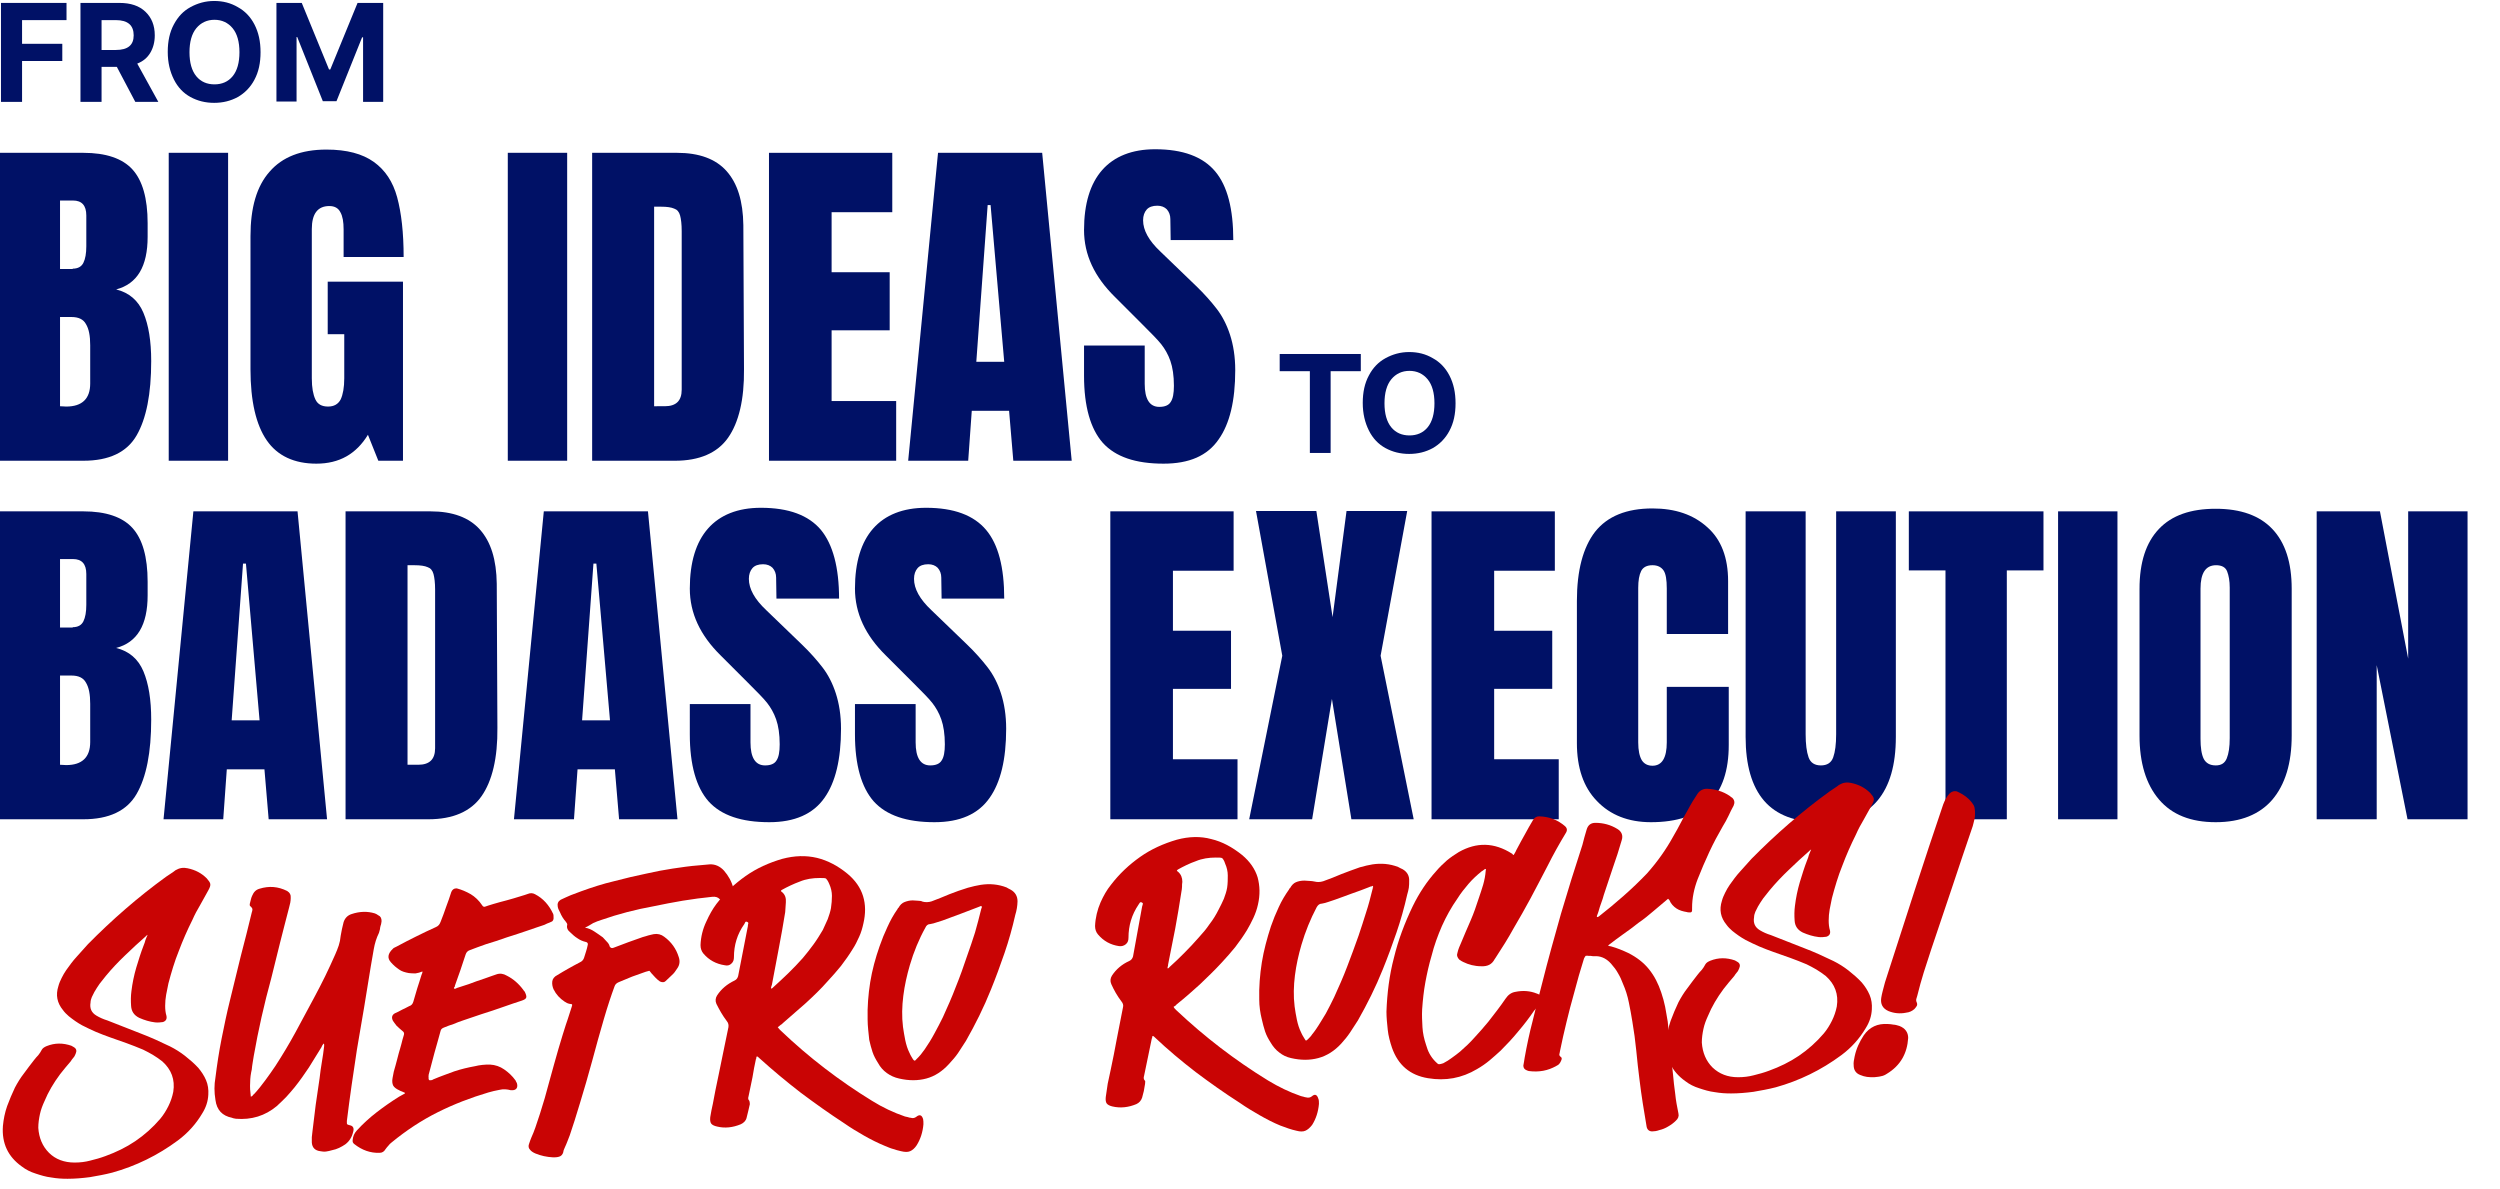 <svg xmlns="http://www.w3.org/2000/svg" xmlns:xlink="http://www.w3.org/1999/xlink" id="Layer_1" x="0px" y="0px" viewBox="0 0 770.5 366.6" style="enable-background:new 0 0 770.5 366.6;" xml:space="preserve"><style type="text/css">	.st0{fill:#001166;}	.st1{clip-path:url(#SVGID_00000018231942714469663080000005629573755378737591_);}	.st2{clip-path:url(#SVGID_00000130608109113350261140000000355089234455517315_);}	.st3{clip-path:url(#SVGID_00000085970023772567916970000007965801347855427259_);fill:#C90404;}	.st4{clip-path:url(#SVGID_00000130608109113350261140000000355089234455517315_);fill:#C90404;}</style><path class="st0" d="M0.3,31.4V0.9h20.2v5.3H6.8v7.3h12.4v5.3H6.8v12.6H0.3z"></path><path class="st0" d="M24.8,31.4V0.9h12c3.5,0,6.1,0.9,8,2.7c1.9,1.8,2.9,4.2,2.9,7.3c0,2.1-0.5,3.9-1.4,5.4c-0.9,1.5-2.2,2.6-4,3.3 l6.5,11.8h-7.1L36,20.6h-4.7v10.8H24.8z M31.3,15.4h4.4c3.7,0,5.5-1.5,5.5-4.5c0-3.1-1.8-4.7-5.5-4.7h-4.4V15.4z"></path><path class="st0" d="M80.3,16.1c0,3.3-0.6,6.1-1.9,8.5c-1.2,2.3-3,4.1-5.1,5.3c-2.2,1.2-4.6,1.8-7.3,1.8c-2.7,0-5.1-0.6-7.3-1.8 c-2.2-1.2-3.9-3-5.1-5.4s-1.9-5.2-1.9-8.5c0-3.3,0.6-6.1,1.9-8.5s2.9-4.1,5.1-5.3c2.2-1.2,4.6-1.9,7.3-1.9c2.7,0,5.1,0.6,7.3,1.9 c2.2,1.2,3.9,3,5.1,5.3C79.7,10,80.3,12.8,80.3,16.1z M73.8,16.1c0-3.2-0.7-5.7-2.1-7.4c-1.4-1.7-3.3-2.6-5.6-2.6 c-2.3,0-4.2,0.9-5.6,2.6c-1.4,1.7-2.1,4.2-2.1,7.4c0,3.2,0.7,5.7,2.1,7.4c1.4,1.7,3.3,2.5,5.6,2.5c2.3,0,4.2-0.8,5.6-2.5 C73.1,21.8,73.8,19.3,73.8,16.1z"></path><path class="st0" d="M85.1,0.9H93l8.4,20.5h0.4l8.4-20.5h7.9v30.5h-6.2V11.5h-0.3l-7.9,19.7h-4.2l-7.9-19.8h-0.2v19.9h-6.2V0.9z"></path><g>	<path class="st0" d="M0,47.1h25.7c6.9,0,12,1.7,15.1,5.1c3.1,3.4,4.7,8.9,4.7,16.6V73c0,9.1-3.2,14.5-9.7,16.2c4,1,6.8,3.4,8.4,7.2  c1.6,3.8,2.4,8.7,2.4,14.9c0,10.1-1.5,17.7-4.5,22.9c-3,5.2-8.5,7.8-16.4,7.8H0V47.1z M22.4,82.8c1.6,0,2.7-0.6,3.3-1.8  c0.6-1.2,0.9-2.9,0.9-5.1v-9.5c0-3.1-1.4-4.6-4.1-4.6h-4v21.1H22.4z M20.4,125.3c4.9,0,7.4-2.4,7.4-7.1v-11.8c0-2.9-0.4-5-1.3-6.5  c-0.8-1.5-2.3-2.2-4.5-2.2h-3.5v27.5L20.4,125.3z"></path>	<path class="st0" d="M52,142V47.1h18.3V142H52z"></path>	<path class="st0" d="M97.5,142.9c-6.8,0-12-2.4-15.3-7.2c-3.3-4.8-5-12.1-5-21.9V72.8c0-8.8,1.9-15.4,5.9-19.9  c3.9-4.5,9.7-6.8,17.5-6.8c6.3,0,11.1,1.3,14.6,3.8c3.5,2.5,5.9,6.1,7.2,10.9c1.3,4.8,2,10.9,2,18.4h-18.5v-8.5  c0-2.3-0.3-4.1-1-5.3c-0.6-1.2-1.7-1.9-3.4-1.9c-3.6,0-5.4,2.4-5.4,7.1v46c0,2.9,0.4,5,1.1,6.5c0.7,1.5,2,2.2,3.9,2.2  c1.8,0,3.1-0.7,3.9-2.2c0.7-1.5,1.1-3.7,1.1-6.5v-13.6h-5.1V86.8h23.2V142h-7.6l-3.2-8C109.8,139.9,104.6,142.9,97.5,142.9z"></path>	<path class="st0" d="M156.5,142V47.1h18.3V142H156.5z"></path>	<path class="st0" d="M182.5,47.1h26.2c6.8,0,11.9,1.9,15.2,5.6c3.4,3.8,5.1,9.3,5.2,16.7l0.2,44.4c0.1,9.3-1.6,16.4-4.9,21.1  c-3.3,4.7-8.8,7.1-16.4,7.1h-25.5V47.1z M204.9,125.2c3.5,0,5.2-1.7,5.2-5.1V71.2c0-2.1-0.2-3.7-0.5-4.8c-0.3-1.1-0.9-1.8-1.8-2.1  c-0.9-0.4-2.2-0.6-4.1-0.6h-2.1v61.5H204.9z"></path>	<path class="st0" d="M237,142V47.1h38v18.3h-18.7v18.5h17.9v17.9h-17.9v21.8h19.9V142H237z"></path>	<path class="st0" d="M279.9,142l9.2-94.9h32.1l9.1,94.9h-18l-1.3-15.4h-11.5l-1.1,15.4H279.9z M300.9,111.5h8.6l-4.2-48.3h-0.9  L300.9,111.5z"></path>	<path class="st0" d="M358.6,142.9c-8.6,0-14.8-2.1-18.7-6.4c-3.8-4.3-5.8-11.2-5.8-20.7v-9.3h18.7v11.8c0,4.7,1.5,7.1,4.5,7.1  c1.7,0,2.9-0.5,3.5-1.5c0.7-1,1-2.7,1-5c0-3.1-0.4-5.7-1.1-7.7c-0.7-2-1.7-3.7-2.8-5.1c-1.1-1.4-3.2-3.5-6.1-6.4l-8.2-8.2  c-6.3-6.2-9.5-13-9.5-20.6c0-8.1,1.9-14.3,5.6-18.5c3.7-4.2,9.2-6.4,16.3-6.4c8.6,0,14.7,2.3,18.5,6.8c3.8,4.5,5.6,11.6,5.6,21.2  h-19.3l-0.1-6.5c0-1.2-0.4-2.2-1.1-3c-0.7-0.7-1.7-1.1-2.9-1.1c-1.5,0-2.6,0.4-3.3,1.2c-0.7,0.8-1.1,1.9-1.1,3.3  c0,3.1,1.8,6.3,5.3,9.6l11,10.6c2.6,2.5,4.7,4.9,6.4,7.1c1.7,2.2,3.1,4.9,4.1,8c1,3.1,1.6,6.7,1.6,10.9c0,9.4-1.7,16.5-5.1,21.3  C372.1,140.5,366.5,142.9,358.6,142.9z"></path>	<path class="st0" d="M0,157.6h25.7c6.9,0,12,1.7,15.1,5.1c3.1,3.4,4.7,8.9,4.7,16.6v4.2c0,9.1-3.2,14.5-9.7,16.2  c4,1,6.8,3.4,8.4,7.2c1.6,3.8,2.4,8.7,2.4,14.9c0,10.1-1.5,17.7-4.5,22.9c-3,5.2-8.5,7.8-16.4,7.8H0V157.6z M22.4,193.3  c1.6,0,2.7-0.6,3.3-1.8c0.6-1.2,0.9-2.9,0.9-5.1v-9.5c0-3.1-1.4-4.6-4.1-4.6h-4v21.1H22.4z M20.4,235.8c4.9,0,7.4-2.4,7.4-7.1  v-11.8c0-2.9-0.4-5-1.3-6.5c-0.8-1.5-2.3-2.2-4.5-2.2h-3.5v27.5L20.4,235.8z"></path>	<path class="st0" d="M50.4,252.5l9.2-94.9h32.1l9.1,94.9h-18l-1.3-15.4H69.9l-1.1,15.4H50.4z M71.4,222H80l-4.2-48.3h-0.9L71.4,222  z"></path>	<path class="st0" d="M106.5,157.6h26.2c6.8,0,11.9,1.9,15.2,5.6c3.4,3.8,5.1,9.3,5.2,16.7l0.2,44.4c0.1,9.3-1.6,16.4-4.9,21.1  c-3.3,4.7-8.8,7.1-16.4,7.1h-25.5V157.6z M128.9,235.7c3.5,0,5.2-1.7,5.2-5.1v-48.9c0-2.1-0.2-3.7-0.5-4.8  c-0.3-1.1-0.9-1.8-1.8-2.1c-0.9-0.4-2.2-0.6-4.1-0.6h-2.1v61.5H128.9z"></path>	<path class="st0" d="M158.4,252.5l9.2-94.9h32.1l9.1,94.9h-18l-1.3-15.4H178l-1.1,15.4H158.4z M179.4,222h8.6l-4.2-48.3h-0.9  L179.4,222z"></path>	<path class="st0" d="M237.1,253.4c-8.6,0-14.8-2.1-18.7-6.4c-3.8-4.3-5.8-11.2-5.8-20.7V217h18.7v11.8c0,4.7,1.5,7.1,4.5,7.1  c1.7,0,2.9-0.5,3.5-1.5c0.7-1,1-2.7,1-5c0-3.1-0.4-5.7-1.1-7.7c-0.7-2-1.7-3.7-2.8-5.1c-1.1-1.4-3.2-3.5-6.1-6.4l-8.2-8.2  c-6.3-6.2-9.5-13-9.5-20.6c0-8.1,1.9-14.3,5.6-18.5c3.7-4.2,9.2-6.4,16.3-6.4c8.6,0,14.7,2.3,18.5,6.8c3.7,4.5,5.6,11.6,5.6,21.2  h-19.3l-0.1-6.5c0-1.2-0.4-2.2-1.1-3c-0.7-0.7-1.7-1.1-2.9-1.1c-1.5,0-2.6,0.4-3.3,1.2c-0.7,0.8-1.1,1.9-1.1,3.3  c0,3.1,1.8,6.3,5.3,9.6l11,10.6c2.6,2.5,4.7,4.9,6.4,7.1c1.7,2.2,3.1,4.9,4.1,8c1,3.1,1.6,6.7,1.6,10.9c0,9.4-1.7,16.5-5.1,21.3  C250.6,250.9,244.9,253.4,237.1,253.4z"></path>	<path class="st0" d="M288,253.4c-8.6,0-14.8-2.1-18.7-6.4c-3.8-4.3-5.8-11.2-5.8-20.7V217h18.7v11.8c0,4.7,1.5,7.1,4.5,7.1  c1.7,0,2.9-0.5,3.5-1.5c0.7-1,1-2.7,1-5c0-3.1-0.4-5.7-1.1-7.7c-0.7-2-1.7-3.7-2.8-5.1c-1.1-1.4-3.2-3.5-6.1-6.4l-8.2-8.2  c-6.3-6.2-9.5-13-9.5-20.6c0-8.1,1.9-14.3,5.6-18.5c3.7-4.2,9.2-6.4,16.3-6.4c8.6,0,14.7,2.3,18.5,6.8c3.8,4.5,5.6,11.6,5.6,21.2  h-19.3l-0.1-6.5c0-1.2-0.4-2.2-1.1-3c-0.7-0.7-1.7-1.1-2.9-1.1c-1.5,0-2.6,0.4-3.3,1.2c-0.7,0.8-1.1,1.9-1.1,3.3  c0,3.1,1.8,6.3,5.3,9.6l11,10.6c2.6,2.5,4.7,4.9,6.4,7.1c1.7,2.2,3.1,4.9,4.1,8c1,3.1,1.6,6.7,1.6,10.9c0,9.4-1.7,16.5-5.1,21.3  C301.5,250.9,295.9,253.4,288,253.4z"></path>	<path class="st0" d="M342.2,252.5v-94.9h38v18.3h-18.7v18.5h17.9v17.9h-17.9V234h19.9v18.5H342.2z"></path>	<path class="st0" d="M385,252.5l10.2-50.4l-8.1-44.6h18.6l5,32.7l4.3-32.7h18.7l-8.2,44.6l10.2,50.4h-19.2l-6-37.1l-6.1,37.1H385z"></path>	<path class="st0" d="M441.2,252.5v-94.9h38v18.3h-18.7v18.5h17.9v17.9h-17.9V234h19.9v18.5H441.2z"></path>	<path class="st0" d="M508.8,253.4c-6.9,0-12.5-2.2-16.6-6.5c-4.2-4.3-6.2-10.3-6.2-17.9v-43.8c0-9.4,1.9-16.5,5.6-21.3  c3.8-4.8,9.7-7.2,17.7-7.2c7,0,12.6,1.9,16.9,5.8c4.3,3.8,6.4,9.4,6.4,16.6v16.3h-18.9v-14c0-2.7-0.3-4.6-1-5.6  c-0.7-1-1.8-1.6-3.4-1.6c-1.7,0-2.9,0.6-3.5,1.8c-0.6,1.2-0.9,2.9-0.9,5.2v47.6c0,2.5,0.4,4.3,1.1,5.5c0.7,1.1,1.8,1.7,3.3,1.7  c2.9,0,4.4-2.4,4.4-7.2v-17.1h19.1v17.9C532.8,245.4,524.8,253.4,508.8,253.4z"></path>	<path class="st0" d="M561.1,253.4c-7.8,0-13.6-2.2-17.4-6.6c-3.8-4.4-5.7-11-5.7-19.7v-69.5h18.5v68.7c0,3,0.3,5.4,0.9,7.1  c0.6,1.7,1.9,2.5,3.8,2.5c1.9,0,3.2-0.8,3.8-2.5c0.6-1.7,0.9-4,0.9-7.1v-68.7h18.4v69.5c0,8.7-1.9,15.2-5.7,19.7  S568.9,253.4,561.1,253.4z"></path>	<path class="st0" d="M599.6,252.5v-76.7h-11.3v-18.2h41.5v18.2h-11.3v76.7H599.6z"></path>	<path class="st0" d="M634.3,252.5v-94.9h18.3v94.9H634.3z"></path>	<path class="st0" d="M682.9,253.4c-7.7,0-13.5-2.3-17.5-7c-4-4.7-6-11.3-6-19.7v-45.2c0-8.2,2-14.3,6-18.5c4-4.2,9.8-6.2,17.5-6.2  c7.7,0,13.5,2.1,17.4,6.2c4,4.2,6,10.3,6,18.5v45.2c0,8.5-2,15.1-6,19.8C696.4,251,690.6,253.4,682.9,253.4z M682.9,235.9  c1.7,0,2.8-0.7,3.4-2.2c0.6-1.5,0.9-3.5,0.9-6.2v-46.4c0-2.1-0.3-3.7-0.8-5c-0.5-1.3-1.7-1.9-3.4-1.9c-3.2,0-4.8,2.4-4.8,7.2v46.3  c0,2.7,0.3,4.8,1,6.2C679.9,235.2,681.1,235.9,682.9,235.9z"></path>	<path class="st0" d="M714,252.5v-94.9h19.5l8.7,45.4v-45.4h18.3v94.9H742l-9.5-47.5v47.5H714z"></path>	<path class="st0" d="M394.4,114.4v-5.3h25v5.3h-9.3v25.2h-6.4v-25.2H394.4z"></path>	<path class="st0" d="M448.6,124.3c0,3.3-0.6,6.1-1.9,8.5c-1.2,2.3-3,4.1-5.1,5.3c-2.2,1.2-4.6,1.8-7.3,1.8c-2.7,0-5.1-0.6-7.3-1.8  c-2.2-1.2-3.9-3-5.1-5.4s-1.9-5.2-1.9-8.5c0-3.3,0.6-6.1,1.9-8.5c1.2-2.3,2.9-4.1,5.1-5.3c2.2-1.2,4.6-1.9,7.3-1.9  c2.7,0,5.1,0.6,7.3,1.9c2.2,1.2,3.9,3,5.1,5.3C448,118.2,448.6,121,448.6,124.3z M442.1,124.3c0-3.2-0.7-5.7-2.1-7.4  c-1.4-1.7-3.3-2.6-5.6-2.6c-2.3,0-4.2,0.9-5.6,2.6c-1.4,1.7-2.1,4.2-2.1,7.4c0,3.2,0.7,5.7,2.1,7.4c1.4,1.7,3.3,2.5,5.6,2.5  c2.3,0,4.2-0.8,5.6-2.5C441.4,130,442.1,127.5,442.1,124.3z"></path></g><g>	<defs>		<rect id="SVGID_1_" x="-4.3" y="238" width="620.8" height="158.7"></rect>	</defs>	<clipPath id="SVGID_00000132047082988671390600000005476697009331621250_">		<use xlink:href="#SVGID_1_" style="overflow:visible;"></use>	</clipPath>	<g style="clip-path:url(#SVGID_00000132047082988671390600000005476697009331621250_);">		<defs>			<rect id="SVGID_00000031927759522125177440000011252362992744730285_" x="-4.8" y="238" width="621.3" height="160"></rect>		</defs>		<clipPath id="SVGID_00000101791526550149478700000008465112475511778748_">			<use xlink:href="#SVGID_00000031927759522125177440000011252362992744730285_" style="overflow:visible;"></use>		</clipPath>		<g style="clip-path:url(#SVGID_00000101791526550149478700000008465112475511778748_);">			<defs>				<rect id="SVGID_00000008121032734844780440000015881859079450372740_" x="-4.3" y="266" width="74.2" height="98.7"></rect>			</defs>			<clipPath id="SVGID_00000050665022689276235170000007635056473221467547_">				<use xlink:href="#SVGID_00000008121032734844780440000015881859079450372740_" style="overflow:visible;"></use>			</clipPath>			<path style="clip-path:url(#SVGID_00000050665022689276235170000007635056473221467547_);fill:#C90404;" d="M45.5,288.1    c-0.4,0.2-0.5,0.4-0.5,0.4c-2.2,1.9-4.3,3.9-6.4,5.9c-2.1,2-4.1,4.1-6,6.4c-0.6,0.8-1.3,1.6-1.9,2.4c-0.6,0.8-1.1,1.7-1.6,2.5    c-0.3,0.5-0.5,1.1-0.8,1.6c-0.2,0.5-0.4,1.1-0.4,1.7c-0.3,1.8,0.3,3.1,1.8,4c1,0.6,2.1,1.1,3.4,1.5c1.7,0.7,3.4,1.3,5.1,2    c1.7,0.7,3.4,1.3,5.1,2c1.5,0.6,3.1,1.2,4.6,1.9c1.5,0.7,3,1.4,4.5,2.1c1.6,0.8,3.2,1.8,4.6,2.9c1.4,1.1,2.8,2.3,4.1,3.7    c1,1.2,1.8,2.4,2.4,3.8c0.6,1.4,0.8,2.9,0.7,4.5c-0.1,2-0.7,3.9-1.9,5.8c-1.9,3.2-4.4,6-7.5,8.3c-6.2,4.6-13,7.9-20.2,9.9    c-2.3,0.6-4.6,1-6.9,1.4c-2.3,0.3-4.6,0.5-6.9,0.5c-1.7,0-3.3-0.1-5-0.4c-1.7-0.2-3.3-0.7-4.8-1.2c-1.6-0.5-3-1.2-4.3-2.2    c-4.2-3-6.2-7.1-5.8-12.5c0.2-2.1,0.6-4.1,1.3-6.1c0.7-1.9,1.5-3.8,2.4-5.7c0.8-1.5,1.7-3,2.8-4.4c1-1.4,2.1-2.8,3.1-4.1    c0.4-0.5,0.8-1,1.3-1.5c0.4-0.5,0.8-1.1,1.1-1.7c0.3-0.5,0.8-0.8,1.5-1.1c2.5-1,5-1,7.6-0.1c0.2,0.1,0.4,0.2,0.7,0.4    c0.9,0.5,1,1.2,0.6,2.1c-0.2,0.5-0.4,0.9-0.7,1.2c-0.3,0.4-0.6,0.7-0.8,1.1c-1.2,1.4-2.3,2.7-3.3,4c-2,2.7-3.6,5.4-4.8,8.3    c-0.6,1.3-1.1,2.6-1.4,4c-0.3,1.4-0.5,2.8-0.5,4.2c0.2,3.1,1.3,5.7,3.3,7.7s4.7,3,7.9,3c1.7,0,3.3-0.2,4.8-0.6    c1.6-0.4,3.1-0.8,4.7-1.4c3.3-1.2,6.4-2.7,9.2-4.6c2.8-1.9,5.4-4.2,7.7-6.9c1-1.2,1.8-2.5,2.5-3.9c0.7-1.4,1.2-2.9,1.5-4.4    c0.6-3.8-0.6-6.9-3.4-9.4c-0.9-0.7-1.9-1.4-2.9-2c-1-0.6-2-1.1-3-1.6c-1.7-0.7-3.4-1.4-5.1-2c-1.7-0.6-3.4-1.2-5.1-1.8    c-1.5-0.5-2.9-1.1-4.4-1.7c-1.4-0.6-2.8-1.3-4.2-2c-0.7-0.4-1.4-0.8-2.1-1.3c-0.7-0.5-1.4-1-2-1.5c-0.7-0.6-1.3-1.2-1.8-1.9    c-1.8-2.2-2.3-4.6-1.4-7.4c0.2-0.8,0.6-1.7,1-2.5c0.4-0.8,0.9-1.7,1.4-2.4c1-1.4,2-2.8,3.2-4.1c1.2-1.3,2.3-2.6,3.5-3.9    c7.4-7.5,15.4-14.5,24.1-20.8c0.5-0.3,1-0.7,1.5-1c0.5-0.3,1-0.7,1.4-1c1.2-0.7,2.4-0.9,3.7-0.6c2.4,0.5,4.3,1.5,5.9,3.1    c0.6,0.7,1,1.2,1.1,1.7c0.1,0.5-0.1,1.1-0.6,2c-0.8,1.5-1.7,3-2.5,4.5c-0.9,1.5-1.7,3-2.4,4.6c-1.6,3.2-3,6.4-4.2,9.6    c-1.3,3.2-2.3,6.6-3.2,10c-0.2,1.2-0.5,2.3-0.7,3.5c-0.2,1.1-0.3,2.3-0.3,3.4c0,1.1,0.1,2.1,0.4,3.1c0.2,1-0.2,1.6-1.1,1.9    c-0.8,0.1-1.5,0.2-2.4,0.1c-1.7-0.2-3.3-0.7-4.9-1.4c-1.6-0.8-2.4-2-2.5-3.7c-0.1-1.5-0.1-3,0.1-4.5c0.3-2.5,0.8-4.9,1.5-7.3    c0.7-2.3,1.4-4.6,2.3-6.9c0.2-0.5,0.4-1,0.5-1.5C45,289.3,45.2,288.7,45.5,288.1z"></path>		</g>		<path style="clip-path:url(#SVGID_00000101791526550149478700000008465112475511778748_);fill:#C90404;" d="M77.1,333.6   c-0.1,1.4,0,2.8,0.2,4.4c0.3-0.1,0.5-0.2,0.6-0.4c0.2-0.2,0.3-0.4,0.5-0.5c1.2-1.3,2.3-2.7,3.4-4.2c1.1-1.5,2.1-2.9,3.1-4.4   c2.2-3.4,4.3-6.9,6.2-10.4c1.9-3.5,3.8-7.1,5.7-10.6c1.2-2.2,2.3-4.4,3.4-6.6c1.1-2.2,2.1-4.5,3.1-6.7c0.4-0.9,0.8-1.9,1.1-2.8   c0.3-0.9,0.5-1.9,0.6-3c0.1-0.7,0.3-1.4,0.4-2.1c0.2-0.7,0.3-1.4,0.5-2.1c0.4-1.2,1.2-2.1,2.5-2.5c2.4-0.8,4.8-0.9,7.1-0.2   c0.3,0.1,0.7,0.3,1.1,0.6c0.7,0.3,1,0.9,1,1.8c-0.1,0.5-0.1,1-0.3,1.4c-0.1,0.4-0.2,0.8-0.2,1.1c-0.1,0.4-0.2,0.8-0.3,1.1   c-0.8,1.6-1.3,3.3-1.6,5c-0.3,1.7-0.6,3.4-0.9,5.2c-0.7,4.3-1.4,8.6-2.1,12.9c-0.7,4.3-1.5,8.6-2.2,12.9c-1.1,7.2-2.2,14.6-3.1,22   c0,0.6,0,0.9,0.1,1c0.1,0.1,0.4,0.2,0.8,0.3c1.1,0.2,1.4,1,1,2.2c-0.4,1.6-1.2,2.8-2.4,3.7c-1.2,0.8-2.5,1.5-4.1,1.8   c-0.6,0.2-1.2,0.3-1.8,0.4c-0.6,0.1-1.2,0-1.8-0.1c-1.6-0.2-2.5-1.1-2.6-2.7c0-0.5,0-1.1,0-1.6c0.1-0.6,0.1-1.2,0.2-1.8   c0.3-2.7,0.7-5.5,1-8.2c0.4-2.8,0.8-5.5,1.2-8.2c0.2-1.7,0.4-3.3,0.7-5c0.3-1.6,0.5-3.3,0.7-4.9c0-0.2,0-0.3,0-0.4   c0-0.1,0-0.2-0.1-0.4c-0.2,0.2-0.3,0.3-0.4,0.5c-0.1,0.1-0.2,0.3-0.3,0.6c-1.3,2.1-2.6,4.2-3.9,6.3c-1.4,2.1-2.8,4.1-4.4,6.1   c-0.8,1-1.7,2-2.6,3c-0.9,0.9-1.9,1.9-2.9,2.8c-3.6,3-7.8,4.3-12.6,3.9c-0.4-0.1-0.8-0.1-1.2-0.3c-3-0.6-4.7-2.4-5.1-5.5   c-0.2-1.2-0.3-2.4-0.3-3.5c0-1.1,0.1-2.3,0.3-3.4c0.5-4,1.1-8,1.9-12c0.8-4,1.6-7.9,2.6-11.9c1.1-4.5,2.2-9,3.3-13.5   c1.2-4.5,2.3-9,3.4-13.5c0.1-0.3,0.2-0.6,0.2-0.9c0-0.3-0.2-0.6-0.5-0.9c-0.3-0.1-0.4-0.4-0.3-0.9c0.1-0.4,0.2-0.8,0.3-1.2   c0.1-0.4,0.2-0.8,0.4-1.2c0.5-1.2,1.2-1.9,2.3-2.2c2.9-0.9,5.7-0.7,8.5,0.7c0.8,0.5,1.2,1.2,1.1,2.2c0,0.9-0.2,1.9-0.5,2.9   c-0.9,3.6-1.9,7.2-2.8,10.9c-0.9,3.7-1.8,7.3-2.7,10.9c-1.1,4-2.1,8-3,12c-0.9,4-1.7,8-2.4,12c-0.2,1.4-0.5,2.8-0.6,4.1   C77.3,330.9,77.1,332.2,77.1,333.6z"></path>		<path style="clip-path:url(#SVGID_00000101791526550149478700000008465112475511778748_);fill:#C90404;" d="M139.9,304.6   c0.2,0.2,0.3,0.2,0.5,0.1c0.2-0.1,0.3-0.1,0.4-0.2c0.9-0.3,2.1-0.7,3.7-1.2c1.6-0.6,3.2-1.2,4.8-1.7c1.6-0.6,2.9-1,3.7-1.3   c1.1-0.4,2.2-0.2,3.2,0.4c2,1,3.7,2.5,5.1,4.4c0.1,0.2,0.2,0.3,0.4,0.5c0.4,0.8,0.6,1.4,0.5,1.8c-0.1,0.4-0.5,0.7-1.4,1   c-1.5,0.5-3.4,1.1-5.6,1.9c-2.3,0.8-4.6,1.6-6.9,2.3c-2.3,0.8-4.1,1.4-5.6,1.9c-1,0.3-1.9,0.7-2.9,1.1c-1,0.3-2,0.7-3,1.1   c-0.5,0.2-0.9,0.5-1,1c-0.6,2.3-1.3,4.6-1.9,6.8c-0.6,2.2-1.2,4.5-1.8,6.8c0,0.2,0,0.3,0,0.4c0,0.1-0.1,0.2,0,0.3   c-0.1,0.8,0.2,1.1,0.8,0.9c0.2,0,0.3,0,0.4-0.1c0.2-0.1,0.3-0.2,0.4-0.2c2.1-0.9,4.2-1.6,6.3-2.4c2.1-0.7,4.2-1.2,6.4-1.6   c0.7-0.2,1.5-0.3,2.3-0.4c0.8-0.1,1.6-0.1,2.3-0.1c1.7,0.1,3.1,0.6,4.4,1.5c1.3,0.9,2.5,2,3.5,3.4c0.1,0.2,0.2,0.5,0.4,0.8   c0.4,1.3-0.1,2.1-1.2,2.2c-0.3,0-0.5,0-0.7,0c-1.1-0.3-2.3-0.4-3.5-0.1c-1.2,0.2-2.3,0.5-3.4,0.8c-5.4,1.6-10.6,3.6-15.6,6.1   c-5,2.5-9.7,5.6-14.2,9.3c-0.4,0.3-0.7,0.6-1,1c-0.3,0.3-0.6,0.7-0.9,1.1c-0.4,0.7-1,1.1-1.8,1.1c-2.8,0.1-5.4-0.8-7.8-2.7   c-0.4-0.3-0.6-0.7-0.5-1.3c0.1-1.1,0.5-2,1.2-2.8c1.9-2.1,4-4,6.2-5.7c2.2-1.7,4.5-3.3,6.9-4.8c0.3-0.2,0.6-0.3,0.9-0.5   c0.3-0.2,0.6-0.3,0.9-0.5c0,0,0-0.1,0-0.2c-0.3-0.1-0.6-0.3-0.9-0.4c-0.3-0.1-0.6-0.2-0.9-0.4c-0.9-0.4-1.5-0.9-1.8-1.4   c-0.3-0.6-0.4-1.4-0.2-2.4c0.2-1.3,0.5-2.6,0.9-3.8c0.3-1.2,0.7-2.5,1-3.8c0.3-0.9,0.5-1.8,0.8-2.8c0.2-0.9,0.5-1.9,0.8-2.9   c0.1-0.5,0-0.8-0.4-1.1c-0.6-0.5-1.3-1.1-1.9-1.7c-0.5-0.6-0.8-1.1-1.1-1.5c-0.5-1-0.3-1.8,0.6-2.3c0.7-0.3,1.5-0.7,2.2-1.1   c0.8-0.4,1.5-0.7,2.2-1.1c0.7-0.2,1.1-0.7,1.3-1.4c0.4-1.4,0.8-2.8,1.2-4.1c0.4-1.3,0.9-2.7,1.3-4.1c0.1-0.2,0.1-0.3,0.2-0.5   c0.1-0.2,0.1-0.4,0.1-0.6c-0.7,0.3-1.4,0.5-2.1,0.6c-0.7,0-1.4,0-2.1-0.1c-1.1-0.2-2.2-0.5-3-1.1c-0.9-0.6-1.7-1.3-2.5-2.2   c-1.2-1.3-1-2.7,0.6-4.2c0.2-0.2,0.3-0.3,0.6-0.4c0.2-0.1,0.4-0.2,0.6-0.3c2-1.1,4-2.1,6-3.1c2-1,4.1-2,6.1-2.9   c0.7-0.3,1.1-0.8,1.4-1.6c0.6-1.5,1.2-3.1,1.7-4.6c0.6-1.5,1.1-3.1,1.6-4.6c0.3-0.7,0.8-1.1,1.5-1.1c0.1,0,0.2,0,0.2,0   c1.5,0.4,2.9,1,4.3,1.8c1.3,0.8,2.5,1.9,3.5,3.4c0.2,0.4,0.6,0.6,1,0.4c0.4-0.2,1.3-0.4,2.5-0.8c1.2-0.4,2.6-0.7,4-1.1   c1.5-0.4,2.8-0.8,4.1-1.2c1.2-0.4,2.1-0.6,2.5-0.8c0.7-0.3,1.5-0.3,2.2,0.1c2.5,1.3,4.3,3.3,5.6,6.1c0.1,0.2,0.1,0.5,0.1,0.8   c0.1,0.8-0.1,1.4-0.7,1.6c-0.4,0.2-0.9,0.4-1.2,0.5c-0.4,0.2-0.7,0.3-1.1,0.5c-1.3,0.4-2.9,1-5,1.7c-2,0.7-4.2,1.4-6.4,2.1   c-2.2,0.8-4.4,1.5-6.4,2.1c-2,0.7-3.6,1.3-4.9,1.8c-0.7,0.2-1.2,0.7-1.4,1.4c-0.5,1.6-1.1,3.2-1.6,4.8c-0.6,1.6-1.1,3.2-1.7,4.8   c0,0.1,0,0.3-0.1,0.4C139.9,304.3,139.9,304.5,139.9,304.6z"></path>		<path style="clip-path:url(#SVGID_00000101791526550149478700000008465112475511778748_);fill:#C90404;" d="M180.3,285.9   c1.1,0.2,2,0.6,2.9,1.2c0.9,0.6,1.8,1.2,2.6,1.8c0.4,0.4,0.8,0.9,1.2,1.3c0.4,0.4,0.8,0.9,0.9,1.5c0.3,0.5,0.7,0.6,1.2,0.4   c1.5-0.6,2.9-1.1,4.5-1.7c1.5-0.5,3-1.1,4.5-1.6c0.6-0.2,1.2-0.3,1.7-0.5c0.5-0.1,1.1-0.3,1.7-0.4c1.2-0.2,2.3,0.1,3.2,0.8   c2.2,1.6,3.7,3.7,4.5,6.3c0.4,1.2,0.3,2.4-0.5,3.5c-0.5,0.8-1,1.5-1.7,2.1c-0.6,0.6-1.3,1.2-1.9,1.8c-0.4,0.4-1,0.4-1.7,0.1   c-0.6-0.4-1-0.8-1.4-1.2c-0.4-0.4-0.8-0.9-1.2-1.3c-0.4-0.5-0.6-0.8-0.7-0.8c-0.1,0-0.4,0.1-1.1,0.3c-1.4,0.5-2.8,1-4.2,1.5   c-1.4,0.6-2.7,1.1-4.1,1.7c-0.7,0.3-1.1,0.7-1.3,1.3c-1,2.7-2.1,6-3.3,10.1c-1.2,4.1-2.4,8.4-3.6,12.9c-1.2,4.5-2.5,8.8-3.7,12.8   c-1.2,4.1-2.3,7.4-3.2,10.1c-0.2,0.6-0.5,1.2-0.7,1.8c-0.2,0.6-0.5,1.2-0.8,1.9c-0.1,0.2-0.2,0.5-0.3,0.7   c-0.1,0.3-0.2,0.5-0.2,0.8c-0.2,0.7-0.6,1.2-1.3,1.4c-0.7,0.2-1.3,0.2-1.8,0.2c-2-0.1-3.8-0.5-5.5-1.2c-0.7-0.3-1.3-0.7-1.6-1.1   c-0.5-0.5-0.6-1.1-0.4-1.7c0.3-0.8,0.5-1.6,0.8-2.2c0.8-1.7,1.6-4.1,2.6-7.2c1-3.1,2-6.5,2.9-10c1-3.6,1.9-6.9,2.8-10   c0.9-3.1,1.7-5.6,2.3-7.5c0.3-0.8,0.6-1.8,0.9-2.7c0.3-1,0.6-1.9,0.9-2.8c0.1-0.4,0.2-0.6,0.1-0.7c0-0.1-0.3-0.2-0.7-0.2   c-0.6-0.1-1.2-0.4-1.6-0.7c-1.5-1-2.6-2.2-3.4-3.8c-0.3-0.7-0.5-1.5-0.4-2.4c0.1-0.8,0.6-1.5,1.6-2c1.1-0.7,2.2-1.3,3.4-2   c1.2-0.7,2.4-1.3,3.5-1.9c0.7-0.3,1.1-0.8,1.3-1.4c0.2-0.6,0.4-1.2,0.6-1.9c0.2-0.7,0.4-1.3,0.5-1.9c0.2-0.6,0-1-0.6-1.1   c-0.9-0.2-1.8-0.6-2.5-1.1c-0.8-0.5-1.5-1.1-2.2-1.8c-0.9-0.7-1.2-1.5-1-2.3c0.1-0.3-0.1-0.6-0.4-1c-0.8-0.9-1.4-1.9-1.8-2.9   c-0.3-0.6-0.6-1.1-0.7-1.7c-0.2-1,0.1-1.7,0.9-2.2c1-0.5,2-0.9,3.1-1.4c1-0.4,2.1-0.8,3.2-1.2c3.3-1.2,6.7-2.3,10.1-3.1   c3.4-0.9,6.8-1.7,10.2-2.4c2.6-0.6,5.3-1.1,7.9-1.5c2.7-0.4,5.4-0.8,8.1-1c1.1-0.1,2.1-0.2,3.3-0.3c1.7-0.1,3.2,0.6,4.4,1.9   c1.4,1.6,2.4,3.4,2.9,5.4c0.1,0.4,0.2,0.8,0.2,1.3c0,0.8-0.2,1.4-0.7,2c-0.5,0.6-1.1,0.9-1.9,1c-0.7,0-1.3-0.3-1.8-0.9   c-0.6-0.6-1.3-0.8-2.3-0.7c-3,0.3-6,0.7-9.1,1.2c-3,0.5-6,1.1-8.9,1.7c-2.8,0.5-5.5,1.1-8.2,1.8c-2.7,0.7-5.3,1.5-7.9,2.4   c-0.9,0.3-1.8,0.6-2.6,1C181.9,285.1,181.1,285.5,180.3,285.9z"></path>		<path style="clip-path:url(#SVGID_00000101791526550149478700000008465112475511778748_);fill:#C90404;" d="M239.7,316.6   c0.2,0.2,0.3,0.4,0.5,0.6c0.2,0.2,0.3,0.3,0.5,0.5c8.6,8.2,18,15.4,28.1,21.6c3.2,2,6.6,3.6,10.1,4.8c0.3,0.1,0.6,0.1,0.9,0.2   c0.3,0.1,0.6,0.2,0.9,0.2c0.6,0.2,1.2,0.1,1.7-0.3c1-0.8,1.7-0.6,2.1,0.7c0.1,0.4,0.1,1,0.1,1.6c-0.2,2.4-0.9,4.6-2.1,6.5   c-0.6,0.9-1.3,1.5-2,1.8c-0.7,0.3-1.6,0.3-2.8,0c-0.8-0.2-1.7-0.4-2.5-0.7c-0.8-0.2-1.6-0.6-2.4-0.9c-2.2-0.9-4.4-2-6.5-3.2   c-2.1-1.2-4.1-2.4-6.1-3.8c-4.6-3-9.1-6.2-13.5-9.5c-4.4-3.4-8.6-6.9-12.8-10.7c-0.2-0.2-0.4-0.4-0.6-0.4   c-0.2,0.1-0.2,0.2-0.2,0.4c0,0.2,0,0.3-0.1,0.3c-0.4,1.9-0.8,3.8-1.1,5.8c-0.4,1.9-0.8,3.9-1.2,5.8c-0.1,0.2-0.1,0.5-0.1,0.7   c0,0.2,0.1,0.4,0.3,0.6c0.1,0.2,0.2,0.5,0.2,1.1c-0.3,1.5-0.7,2.9-1,4.2c-0.2,0.9-0.9,1.6-1.8,2c-2.4,1-4.9,1.3-7.3,0.7   c-0.9-0.2-1.5-0.5-1.8-0.9c-0.3-0.4-0.4-1.1-0.3-2c0.2-1.4,0.5-2.7,0.8-4.1c0.3-1.4,0.5-2.8,0.8-4.2c0.7-3.2,1.3-6.4,2-9.7   c0.7-3.2,1.3-6.5,2-9.7c0.1-0.7,0-1.3-0.5-1.9c-1.3-1.7-2.3-3.5-3.2-5.3c-0.4-0.9-0.3-1.8,0.2-2.6c1.3-2,3.1-3.5,5.4-4.6   c0.6-0.3,0.9-0.7,1.1-1.4c0.5-2.6,1-5.1,1.5-7.7c0.5-2.6,1-5.1,1.5-7.7c0-0.2,0-0.4,0.1-0.7c0.1-0.2,0-0.4-0.2-0.5   c-0.3-0.2-0.6-0.2-0.7,0c-0.1,0.2-0.2,0.4-0.3,0.6c-2.2,3.1-3.2,6.5-3.2,10.2c0,0.8-0.2,1.5-0.8,2c-0.5,0.5-1.2,0.7-2,0.5   c-2.7-0.4-4.9-1.6-6.6-3.6c-0.6-0.7-0.9-1.6-0.9-2.6c0.1-2.6,0.7-5,1.8-7.3c0.9-2,1.9-3.8,3.1-5.4c2.6-3.4,5.6-6.2,9-8.6   c3.4-2.4,7.2-4.1,11.3-5.3c3.8-1,7.3-1.1,10.7-0.3c3.3,0.8,6.5,2.5,9.4,4.9c2.4,2,4,4.3,4.8,6.9c0.8,2.6,0.8,5.4,0.1,8.4   c-0.3,1.4-0.7,2.8-1.3,4.1c-0.6,1.3-1.2,2.6-2,3.8c-1.1,1.8-2.3,3.5-3.6,5.2c-1.3,1.6-2.7,3.2-4.1,4.7c-2.1,2.4-4.4,4.6-6.8,6.8   c-2.4,2.1-4.8,4.2-7.1,6.2c-0.1,0.2-0.3,0.3-0.5,0.4C240,316.4,239.8,316.5,239.7,316.6z M240.7,274.6c0,0.1,0.1,0.2,0.4,0.4   c0.9,0.8,1.2,1.8,1.1,3.1c0,0.5-0.1,1-0.1,1.5c0,0.5-0.1,1-0.1,1.5c-0.6,3.8-1.3,7.6-2,11.3c-0.7,3.7-1.4,7.4-2.1,11.1   c-0.1,0.2-0.1,0.4-0.2,0.6c-0.1,0.2-0.1,0.4,0,0.6c0.2,0,0.4-0.2,0.7-0.5c1.6-1.4,3.1-2.9,4.6-4.3c1.5-1.5,3-3,4.4-4.6   c1.1-1.3,2.2-2.7,3.3-4.2c1.1-1.5,2-3,2.9-4.5c0.5-1.1,1-2.2,1.5-3.3c0.4-1.1,0.8-2.3,1-3.4c0.2-1.3,0.3-2.6,0.3-3.8   c0-1.2-0.3-2.5-0.8-3.6c-0.4-1-0.8-1.5-1-1.7c-0.2-0.2-0.9-0.2-2-0.2c-2.1,0-4.2,0.3-6.1,1.1c-1.9,0.7-3.8,1.6-5.6,2.6   C240.8,274.3,240.8,274.4,240.7,274.6z"></path>		<path style="clip-path:url(#SVGID_00000101791526550149478700000008465112475511778748_);fill:#C90404;" d="M267.4,314.2   c-0.1-3.9,0.2-7.7,0.8-11.5c0.6-3.7,1.6-7.4,2.9-11.1c0.7-2,1.5-4,2.4-5.9c0.9-2,1.9-3.8,3.1-5.5c0.1-0.1,0.1-0.2,0.1-0.2   c0-0.1,0.1-0.2,0.2-0.2c0.5-0.9,1.1-1.5,1.9-1.8c0.8-0.3,1.6-0.5,2.5-0.5c0.5,0,1.1,0.1,1.6,0.1c0.6,0,1.1,0.1,1.5,0.3   c0.8,0.2,1.8,0.2,2.7-0.1c1.8-0.7,3.7-1.4,5.5-2.2c1.8-0.7,3.7-1.4,5.7-2c1.4-0.4,2.8-0.7,4-0.9c2.7-0.4,5.3-0.2,7.9,0.8   c0.4,0.2,0.8,0.5,1.3,0.7c1.4,0.8,2.1,2,2.1,3.6c0,0.7-0.1,1.4-0.2,2.1c-0.1,0.7-0.3,1.4-0.5,2.1c-0.9,4-2,7.9-3.3,11.7   c-1.3,3.8-2.7,7.6-4.2,11.3c-2.2,5.5-4.8,10.7-7.7,15.8c-0.8,1.2-1.6,2.5-2.4,3.7c-0.8,1.2-1.8,2.3-2.8,3.4   c-2.1,2.3-4.4,3.8-7,4.5c-2.6,0.7-5.4,0.7-8.4,0c-1.4-0.3-2.7-0.9-3.8-1.7c-1.1-0.8-2-1.8-2.7-3.1c-0.7-1.1-1.3-2.2-1.7-3.4   c-0.4-1.2-0.7-2.4-1-3.7C267.7,318.4,267.4,316.3,267.4,314.2z M302.4,279.2c-0.2,0.1-0.3,0.1-0.5,0.2c-0.2,0.1-0.3,0.1-0.5,0.2   c-1.9,0.7-3.7,1.4-5.5,2.1c-1.8,0.7-3.6,1.3-5.4,2c-0.7,0.2-1.3,0.4-1.9,0.6c-0.6,0.2-1.2,0.4-1.9,0.5c-0.7,0-1.2,0.4-1.5,1.1   c-2,3.6-3.6,7.5-4.8,11.6c-0.9,3.1-1.6,6.2-2,9.4c-0.4,3.2-0.5,6.4-0.1,9.6c0.2,1.3,0.4,2.7,0.7,4.1c0.3,1.4,0.7,2.7,1.3,3.9   c0.2,0.4,0.3,0.7,0.5,1c0.2,0.3,0.4,0.7,0.6,1c0.2,0.3,0.4,0.4,0.5,0.4c0.1,0,0.3-0.1,0.5-0.4c0.5-0.5,1-1,1.4-1.5   c0.4-0.5,0.8-1.1,1.2-1.6c1.1-1.6,2.1-3.2,3-4.9c0.9-1.7,1.8-3.3,2.6-5c1.4-3.1,2.8-6.2,4-9.4c1.3-3.2,2.4-6.3,3.5-9.6   c0.9-2.4,1.6-4.7,2.4-7.1c0.7-2.4,1.3-4.8,1.9-7.2c0.1-0.2,0.1-0.4,0.2-0.6C302.7,279.6,302.6,279.4,302.4,279.2z"></path>		<path style="clip-path:url(#SVGID_00000101791526550149478700000008465112475511778748_);fill:#C90404;" d="M361.7,310.3   c0.1,0.2,0.2,0.4,0.4,0.6c0.2,0.2,0.3,0.3,0.5,0.5c8.7,8.2,18.1,15.4,28.2,21.6c3.3,2,6.6,3.6,10.1,4.8c0.2,0.1,0.5,0.1,0.8,0.2   c0.3,0.1,0.6,0.2,0.8,0.2c0.7,0.2,1.3,0.1,1.8-0.3c0.9-0.8,1.6-0.6,2,0.7c0.2,0.4,0.2,1,0.2,1.6c-0.2,2.4-0.9,4.6-2.1,6.5   c-0.7,0.9-1.4,1.5-2.1,1.8c-0.7,0.3-1.6,0.3-2.7,0c-0.8-0.2-1.7-0.4-2.5-0.7c-0.8-0.3-1.6-0.6-2.5-0.9c-2.2-0.9-4.3-2-6.4-3.2   c-2.1-1.2-4.1-2.4-6.1-3.8c-4.7-3-9.2-6.2-13.6-9.5c-4.4-3.4-8.6-6.9-12.6-10.7c-0.2-0.2-0.4-0.4-0.6-0.4   c-0.2,0.1-0.2,0.2-0.2,0.4c0,0.2,0,0.3-0.1,0.3c-0.4,1.9-0.8,3.8-1.2,5.8c-0.4,1.9-0.8,3.9-1.2,5.8c-0.1,0.2-0.1,0.5-0.1,0.7   c0,0.2,0.1,0.5,0.3,0.7c0.2,0.1,0.2,0.5,0.1,1.1c-0.2,1.5-0.5,2.9-0.9,4.2c-0.3,0.9-0.9,1.6-1.8,2c-2.4,1-4.9,1.3-7.4,0.7   c-0.8-0.2-1.4-0.5-1.7-0.9c-0.3-0.4-0.4-1.1-0.3-2c0.2-1.4,0.4-2.7,0.6-4.1c0.3-1.4,0.6-2.8,0.9-4.2c0.7-3.2,1.3-6.4,1.9-9.6   c0.6-3.2,1.3-6.5,1.9-9.7c0.2-0.7,0-1.3-0.5-1.9c-1.3-1.7-2.3-3.5-3.1-5.3c-0.4-0.9-0.3-1.8,0.2-2.6c1.3-2,3.1-3.5,5.3-4.5   c0.7-0.3,1-0.8,1.2-1.4c0.5-2.6,0.9-5.1,1.4-7.7c0.5-2.6,0.9-5.1,1.4-7.7c0.1-0.2,0.1-0.4,0.2-0.7c0.1-0.2,0-0.4-0.2-0.5   c-0.3-0.2-0.5-0.2-0.7,0c-0.1,0.2-0.3,0.4-0.4,0.6c-2.1,3.1-3.1,6.5-3.1,10.2c0,0.8-0.2,1.5-0.8,2c-0.6,0.5-1.3,0.7-2.1,0.6   c-2.7-0.4-4.8-1.6-6.5-3.6c-0.6-0.7-0.9-1.6-0.9-2.6c0.1-2.5,0.7-5,1.7-7.3c0.9-2,1.9-3.8,3.2-5.4c2.6-3.4,5.6-6.2,9-8.6   c3.4-2.4,7.2-4.1,11.3-5.3c3.7-1,7.3-1.1,10.6-0.2c3.4,0.8,6.5,2.5,9.5,4.9c2.4,2,4,4.3,4.8,6.9c0.7,2.6,0.8,5.4,0.1,8.4   c-0.3,1.4-0.8,2.8-1.4,4.1c-0.6,1.3-1.3,2.6-2,3.8c-1.1,1.8-2.3,3.5-3.6,5.2c-1.3,1.6-2.7,3.2-4.1,4.7c-2.2,2.4-4.5,4.6-6.8,6.8   c-2.3,2.1-4.7,4.2-7.2,6.2c-0.1,0.2-0.3,0.3-0.4,0.4C362,310.1,361.9,310.2,361.7,310.3z M362.7,268.3c0,0.1,0.1,0.2,0.4,0.4   c0.9,0.8,1.3,1.8,1.3,3.1c-0.1,0.5-0.1,1-0.1,1.5c0,0.5-0.1,1-0.2,1.6c-0.6,3.8-1.2,7.6-1.9,11.3c-0.7,3.7-1.5,7.4-2.2,11.1   c0,0.2,0,0.4-0.1,0.6c-0.1,0.2-0.1,0.4,0,0.6c0.1,0,0.4-0.2,0.6-0.5c1.6-1.4,3.1-2.9,4.6-4.4c1.5-1.5,2.9-3,4.3-4.6   c1.2-1.3,2.4-2.7,3.4-4.2c1.1-1.4,2-2.9,2.8-4.5c0.6-1.1,1.1-2.2,1.6-3.3c0.4-1.1,0.8-2.2,1-3.4c0.2-1.3,0.2-2.6,0.2-3.8   c0-1.2-0.3-2.5-0.8-3.6c-0.3-1-0.7-1.5-0.9-1.7c-0.3-0.2-0.9-0.2-2-0.2c-2.1,0-4.2,0.3-6.1,1.1c-2,0.7-3.8,1.6-5.6,2.6   C362.9,268.1,362.8,268.2,362.7,268.3z"></path>		<path style="clip-path:url(#SVGID_00000101791526550149478700000008465112475511778748_);fill:#C90404;" d="M388.1,308.1   c-0.1-3.9,0.2-7.7,0.8-11.5c0.6-3.7,1.6-7.4,2.8-11.1c0.7-2,1.5-4,2.4-5.9c0.9-2,2-3.8,3.2-5.5c0-0.1,0-0.2,0.1-0.2   c0.1-0.1,0.1-0.2,0.2-0.2c0.5-0.9,1.1-1.5,1.8-1.8c0.7-0.3,1.6-0.5,2.6-0.5c0.5,0,1.1,0.1,1.6,0.1c0.5,0,1.1,0.1,1.6,0.2   c0.8,0.2,1.6,0.2,2.6-0.1c1.9-0.7,3.8-1.4,5.6-2.2c1.8-0.7,3.7-1.4,5.7-2.1c1.4-0.4,2.7-0.7,3.9-0.9c2.7-0.4,5.3-0.2,7.9,0.8   c0.4,0.2,0.9,0.5,1.4,0.7c1.4,0.8,2.1,2.1,2,3.6c0,0.7,0,1.4-0.1,2.1c-0.1,0.7-0.3,1.4-0.5,2.1c-0.9,4-2,7.9-3.3,11.7   c-1.3,3.8-2.7,7.6-4.2,11.3c-2.2,5.5-4.8,10.7-7.7,15.8c-0.8,1.2-1.6,2.5-2.4,3.7c-0.8,1.2-1.7,2.3-2.7,3.4   c-2.1,2.3-4.5,3.8-7.1,4.5c-2.6,0.7-5.4,0.7-8.4,0c-1.4-0.3-2.6-0.9-3.6-1.7c-1.1-0.8-2-1.9-2.7-3.1c-0.7-1.1-1.3-2.2-1.7-3.4   c-0.4-1.2-0.7-2.4-1-3.7C388.4,312.2,388.1,310.1,388.1,308.1z M423.1,273c-0.2,0.1-0.3,0.2-0.5,0.2c-0.2,0-0.4,0.1-0.6,0.2   c-1.8,0.7-3.6,1.4-5.4,2c-1.8,0.7-3.6,1.3-5.5,2c-0.6,0.2-1.2,0.4-1.8,0.6c-0.6,0.2-1.2,0.4-1.9,0.5c-0.7,0-1.2,0.4-1.6,1.1   c-1.9,3.6-3.5,7.5-4.7,11.6c-0.9,3.1-1.6,6.2-2,9.4c-0.4,3.2-0.5,6.4-0.1,9.6c0.2,1.4,0.4,2.7,0.7,4.1c0.3,1.4,0.7,2.7,1.3,3.9   c0.2,0.4,0.3,0.7,0.5,1c0.2,0.3,0.4,0.7,0.6,1c0.2,0.3,0.3,0.5,0.4,0.5c0.1,0,0.3-0.1,0.6-0.4c0.5-0.5,1-1,1.3-1.5   c0.4-0.5,0.8-1,1.2-1.6c1.1-1.6,2-3.2,3-4.8c0.9-1.7,1.8-3.4,2.6-5.1c1.4-3.1,2.8-6.2,4-9.4c1.2-3.2,2.4-6.3,3.5-9.5   c0.8-2.4,1.6-4.8,2.3-7.1c0.8-2.4,1.4-4.8,2-7.2c0.1-0.2,0.1-0.4,0.1-0.6C423.3,273.5,423.2,273.3,423.1,273z"></path>		<path style="clip-path:url(#SVGID_00000101791526550149478700000008465112475511778748_);fill:#C90404;" d="M466.5,263.5   c0.2-0.3,0.4-0.6,0.6-1c0.2-0.4,0.3-0.7,0.5-1c0.8-1.5,1.6-3,2.4-4.4c0.8-1.5,1.6-2.9,2.5-4.4c0.5-0.8,1.1-1.1,1.9-1.1   c3.1,0.1,5.7,1.1,7.9,3c0.7,0.6,0.8,1.3,0.3,2.1c-2,3.3-3.9,6.7-5.6,10.1c-1.8,3.4-3.5,6.8-5.3,10.1c-1.7,3.1-3.4,6.2-5.2,9.2   c-1.7,3.1-3.6,6.1-5.5,9c-0.1,0.1-0.1,0.2-0.2,0.3c-0.1,0.1-0.1,0.2-0.2,0.3c-0.8,1.5-2.1,2.2-4.1,2.1c-2,0-3.9-0.5-5.5-1.3   c-0.4-0.2-0.8-0.4-1.2-0.7c-0.7-0.7-0.9-1.4-0.6-2.2c0.1-0.5,0.3-1.1,0.5-1.6s0.4-1,0.6-1.4c0.9-2.2,1.9-4.5,2.9-6.8   c1-2.3,1.8-4.6,2.5-6.8c0.5-1.5,1-2.9,1.4-4.3c0.4-1.4,0.7-2.9,0.8-4.4c0.1-0.2,0.1-0.4,0-0.5c-0.2,0-0.4,0.1-0.6,0.3   c-0.2,0.2-0.4,0.3-0.6,0.4c-1.5,1.2-2.9,2.5-4.1,3.9c-1.2,1.4-2.4,2.9-3.4,4.5c-1.9,2.7-3.5,5.6-4.8,8.5c-1.3,3-2.4,6-3.2,9.2   c-0.8,2.7-1.4,5.4-1.9,8.1c-0.5,2.7-0.8,5.5-1,8.4c-0.1,1.8,0,3.7,0.1,5.5c0.1,1.8,0.5,3.6,1.1,5.4c0.3,1,0.6,1.9,1.1,2.8   c0.5,0.9,1.1,1.7,1.8,2.4c0.5,0.5,0.8,0.8,1.1,0.8c0.3,0,0.7-0.1,1.3-0.3c1-0.5,1.9-1.1,2.7-1.7c0.8-0.6,1.7-1.2,2.5-1.9   c1.6-1.4,3.1-2.8,4.5-4.4c1.4-1.5,2.8-3.1,4.2-4.8c0.9-1.2,1.8-2.3,2.7-3.5c0.9-1.2,1.8-2.4,2.6-3.6c0.8-1.2,1.8-1.9,3-2.1   c2.4-0.5,4.6-0.3,6.6,0.5c0.7,0.2,1.2,0.6,1.5,0.9c0.4,0.4,0.6,0.9,0.5,1.4c0,0.5-0.3,0.8-0.8,1.1c-0.4,0.2-0.8,0.5-1.1,0.9   c-0.3,0.3-0.6,0.7-0.9,1c-1.5,2.2-3.1,4.3-4.9,6.4c-1.7,2.1-3.5,4-5.4,5.9c-1.1,1-2.2,2-3.4,3c-1.2,1-2.5,1.9-3.9,2.7   c-4.7,2.8-9.7,3.7-15.1,2.8c-5.5-0.9-9.2-4-11.1-9.4c-0.6-1.8-1.1-3.6-1.3-5.5c-0.2-1.9-0.4-3.8-0.4-5.6   c0.2-5.7,0.9-11.3,2.3-16.6c1.3-5.4,3.3-10.7,5.8-15.9c2-4.1,4.4-7.7,7.3-10.9c1-1.2,2.1-2.2,3.2-3.2c1.2-1,2.4-1.8,3.7-2.6   c5.5-3.1,10.9-3,16.4,0.5c0.1,0.1,0.2,0.1,0.2,0.2C466.3,263.5,466.3,263.5,466.5,263.5z"></path>		<path style="clip-path:url(#SVGID_00000101791526550149478700000008465112475511778748_);fill:#C90404;" d="M492.2,282.6   c0.1,0.1,0.2,0,0.5-0.1c2.7-2.1,5.2-4.2,7.7-6.4c2.5-2.2,4.9-4.5,7.2-6.9c3.2-3.6,5.9-7.4,8.2-11.6c0.8-1.3,1.5-2.7,2.2-4   c0.7-1.3,1.4-2.7,2.2-4c1-1.9,2-3.5,3-5c0.7-1,1.7-1.5,2.9-1.5c2.6,0.1,4.9,0.8,7,2.2c0.2,0.2,0.5,0.4,0.8,0.6   c0.7,0.7,0.8,1.5,0.4,2.4c-0.6,1.1-1.1,2.1-1.6,3.2c-0.5,1.1-1.1,2.1-1.7,3.1c-1.5,2.6-2.9,5.2-4.2,8c-1.3,2.8-2.5,5.6-3.6,8.4   c-1.1,2.9-1.7,5.8-1.7,8.8c0,0.1,0,0.2,0,0.3c0,0.1,0,0.2,0,0.4c0,0.5-0.2,0.8-0.8,0.7c-0.4,0-0.6,0-0.8-0.1   c-1.2-0.2-2.3-0.5-3.2-1.1c-0.9-0.6-1.7-1.4-2.2-2.6c0,0-0.1-0.1-0.4-0.4c-1.5,1.3-3,2.5-4.5,3.8c-1.5,1.3-3,2.5-4.6,3.6   c-1.5,1.2-3.1,2.4-4.7,3.5c-1.6,1.1-3.1,2.3-4.7,3.5c0.2,0.1,0.3,0.2,0.5,0.2c0.2,0,0.4,0.1,0.5,0.1c1.8,0.5,3.5,1.2,5.2,2   c2.6,1.3,4.8,3,6.4,5c1.7,2.1,2.9,4.5,3.8,7.2c0.5,1.5,0.9,2.9,1.2,4.4c0.3,1.5,0.5,3,0.8,4.6c0.3,2.7,0.5,5.4,0.8,8   c0.2,2.7,0.5,5.3,0.8,8c0.2,2.1,0.4,4.2,0.7,6.2c0.2,2.1,0.6,4.1,1,6.1c0.2,0.8-0.1,1.6-0.8,2.2c-0.7,0.7-1.5,1.3-2.4,1.8   c-0.8,0.5-1.8,0.9-2.7,1.1c-0.8,0.3-1.6,0.4-2.2,0.4c-0.9,0-1.5-0.5-1.7-1.4c-0.8-4.7-1.6-9.5-2.2-14.5c-0.4-3-0.7-6-1-9   c-0.3-3-0.7-6-1.2-8.9c-0.3-2-0.7-4-1.1-6c-0.4-2-1-3.9-1.8-5.7c-0.4-1.1-0.9-2.2-1.5-3.2c-0.6-1.1-1.3-2-2.1-2.9   c-1.3-1.5-2.8-2.3-4.5-2.4c-0.4,0-0.8,0-1.2,0c-0.4-0.1-0.8-0.1-1.3-0.1c-0.5-0.1-0.7,0-0.9,0c-0.1,0.1-0.3,0.4-0.5,0.8   c-0.5,1.8-1.1,3.5-1.6,5.3c-0.5,1.8-1,3.6-1.5,5.5c-0.8,2.9-1.6,5.8-2.3,8.8c-0.7,2.9-1.4,5.9-2,8.9c-0.1,0.4-0.1,0.7-0.2,1   c-0.1,0.3,0.1,0.6,0.5,0.9c0.3,0.2,0.3,0.6,0,1.2c-0.3,0.7-0.7,1.2-1.4,1.5c-2.6,1.5-5.4,2-8.5,1.6c-0.1,0-0.3-0.1-0.6-0.2   c-0.8-0.3-1.1-0.8-1.1-1.5c0.1-0.7,0.3-1.5,0.4-2.4c0.7-3.9,1.5-7.7,2.5-11.5c0.9-3.8,1.9-7.6,2.9-11.5c1.8-7.2,3.8-14.3,5.8-21.4   c2.1-7.1,4.3-14.2,6.6-21.2c0.2-0.7,0.4-1.5,0.6-2.3c0.2-0.8,0.5-1.6,0.7-2.4c0.4-1.4,1.3-2.1,2.7-2.1c2.4,0,4.7,0.6,6.8,1.9   c1.3,0.8,1.8,2,1.3,3.5c-0.8,2.8-1.7,5.6-2.7,8.4c-0.9,2.8-1.9,5.6-2.8,8.4c-0.2,0.8-0.5,1.7-0.8,2.5c-0.3,0.8-0.6,1.7-0.8,2.5   c-0.1,0.2-0.1,0.4-0.2,0.6C492.1,282.3,492.1,282.5,492.2,282.6z"></path>		<path style="clip-path:url(#SVGID_00000101791526550149478700000008465112475511778748_);fill:#C90404;" d="M558.2,261.8   c-0.4,0.2-0.5,0.4-0.5,0.4c-2.2,1.9-4.3,3.9-6.4,5.9c-2.1,2-4.1,4.1-6,6.4c-0.6,0.8-1.3,1.6-1.9,2.4c-0.6,0.8-1.1,1.7-1.6,2.5   c-0.3,0.5-0.5,1.1-0.8,1.6c-0.2,0.5-0.4,1.1-0.4,1.7c-0.3,1.8,0.3,3.1,1.8,4c1,0.6,2.1,1.1,3.4,1.5c1.7,0.7,3.4,1.3,5.1,2   c1.7,0.7,3.4,1.3,5.1,2c1.5,0.6,3.1,1.2,4.6,1.9c1.5,0.7,3,1.4,4.5,2.1c1.6,0.8,3.2,1.8,4.6,2.9c1.4,1.1,2.8,2.3,4.1,3.7   c1,1.2,1.8,2.4,2.4,3.8c0.6,1.4,0.8,2.9,0.7,4.5c-0.1,2-0.7,3.9-1.9,5.8c-1.9,3.2-4.4,6-7.5,8.3c-6.2,4.6-13,7.9-20.2,9.9   c-2.3,0.6-4.6,1-6.9,1.4c-2.3,0.3-4.6,0.5-6.9,0.5c-1.7,0-3.3-0.1-5-0.4c-1.7-0.2-3.3-0.7-4.8-1.2c-1.6-0.5-3-1.2-4.3-2.2   c-4.2-3-6.2-7.1-5.8-12.5c0.2-2.1,0.6-4.1,1.3-6.1c0.7-1.9,1.5-3.8,2.4-5.7c0.8-1.5,1.7-3,2.8-4.4c1-1.4,2.1-2.8,3.1-4.1   c0.4-0.5,0.8-1,1.3-1.5c0.4-0.5,0.8-1.1,1.1-1.7c0.3-0.5,0.8-0.8,1.5-1.1c2.5-1,5-1,7.6-0.1c0.2,0.1,0.4,0.2,0.7,0.4   c0.9,0.5,1,1.2,0.6,2.1c-0.2,0.5-0.4,0.9-0.7,1.2c-0.3,0.4-0.6,0.7-0.8,1.1c-1.2,1.4-2.3,2.7-3.3,4c-2,2.7-3.6,5.4-4.8,8.3   c-0.6,1.3-1.1,2.6-1.4,4c-0.3,1.4-0.5,2.8-0.5,4.2c0.2,3.1,1.3,5.7,3.3,7.7c2.1,2,4.7,3,7.9,3c1.7,0,3.3-0.2,4.8-0.6   c1.6-0.4,3.1-0.8,4.7-1.4c3.3-1.2,6.4-2.7,9.2-4.6c2.8-1.9,5.4-4.2,7.7-6.9c1-1.2,1.8-2.5,2.5-3.9c0.7-1.4,1.2-2.9,1.5-4.4   c0.6-3.8-0.6-6.9-3.4-9.4c-0.9-0.7-1.9-1.4-2.9-2c-1-0.6-2-1.1-3-1.6c-1.7-0.7-3.4-1.4-5.1-2c-1.7-0.6-3.4-1.2-5.1-1.8   c-1.5-0.5-2.9-1.1-4.4-1.7c-1.4-0.6-2.8-1.3-4.2-2c-0.7-0.4-1.4-0.8-2.1-1.3c-0.7-0.5-1.4-1-2-1.5c-0.7-0.6-1.3-1.2-1.8-1.9   c-1.8-2.2-2.3-4.6-1.4-7.4c0.2-0.8,0.6-1.7,1-2.5c0.4-0.8,0.9-1.7,1.4-2.4c1-1.4,2-2.8,3.2-4.1c1.2-1.3,2.3-2.6,3.5-3.9   c7.4-7.5,15.4-14.5,24.1-20.8c0.5-0.3,1-0.7,1.5-1c0.5-0.3,1-0.7,1.4-1c1.2-0.7,2.4-0.9,3.7-0.6c2.4,0.5,4.3,1.5,5.9,3.1   c0.6,0.7,1,1.2,1.1,1.7c0.1,0.5-0.1,1.1-0.6,2c-0.8,1.5-1.7,3-2.5,4.5c-0.9,1.5-1.7,3-2.4,4.6c-1.6,3.2-3,6.4-4.2,9.6   c-1.3,3.2-2.3,6.6-3.2,10c-0.2,1.2-0.5,2.3-0.7,3.5c-0.2,1.1-0.3,2.3-0.3,3.4c0,1.1,0.1,2.1,0.4,3.1c0.2,1-0.2,1.6-1.1,1.9   c-0.8,0.1-1.5,0.2-2.4,0.1c-1.7-0.2-3.3-0.7-4.9-1.4c-1.6-0.8-2.4-2-2.5-3.7c-0.1-1.5-0.1-3,0.1-4.5c0.3-2.5,0.8-4.9,1.5-7.3   c0.7-2.3,1.4-4.6,2.3-6.9c0.2-0.5,0.4-1,0.5-1.5C557.7,263,557.9,262.5,558.2,261.8z"></path>		<path style="clip-path:url(#SVGID_00000101791526550149478700000008465112475511778748_);fill:#C90404;" d="M608.3,248.2   c0.2,0.4,0.3,0.8,0.3,1.1c0.1,0.4,0.1,0.8,0.1,1.3c0,0.6,0,1.3-0.2,2c-0.2,0.7-0.3,1.4-0.5,2c-2.2,6.4-4.3,12.7-6.4,19   c-2.1,6.3-4.3,12.7-6.4,19c-0.8,2.4-1.5,4.7-2.3,7.1c-0.7,2.3-1.4,4.7-2,7.2c-0.1,0.3-0.2,0.7-0.3,1c-0.1,0.4,0,0.8,0.2,1.2   c0.1,0.4,0.1,0.7-0.1,1c-0.2,0.3-0.4,0.6-0.7,0.9c-0.7,0.6-1.5,1-2.5,1.1c-1.9,0.4-3.8,0.2-5.5-0.5c-1.8-0.8-2.5-2.2-2.2-4.1   c0.2-1.3,0.6-2.6,0.9-3.8c0.3-1.3,0.8-2.5,1.2-3.9c2.8-8.7,5.6-17.3,8.4-26c2.8-8.7,5.7-17.3,8.6-25.9c0.5-1.3,1.1-2.4,1.9-3.3   c0.7-0.7,1.5-0.9,2.3-0.7C605.3,244.9,607.1,246.2,608.3,248.2z M585.4,316.2c1.8,0.7,2.7,2,2.7,3.7c-0.3,4.8-2.4,8.5-6.5,11   c-0.6,0.4-1.2,0.7-1.9,0.8c-0.7,0.2-1.4,0.2-2.1,0.3c-0.8,0-1.5,0-2.2-0.1c-0.7-0.1-1.4-0.3-2.1-0.6c-1.3-0.5-2-1.5-2-3   c-0.1-0.8,0.1-1.7,0.3-2.7c0.5-2.4,1.5-4.5,2.8-6.5c1.8-2.6,4.3-3.7,7.4-3.5c0.6,0,1.2,0.1,1.8,0.2   C584.1,315.8,584.7,316,585.4,316.2z"></path>	</g></g></svg>